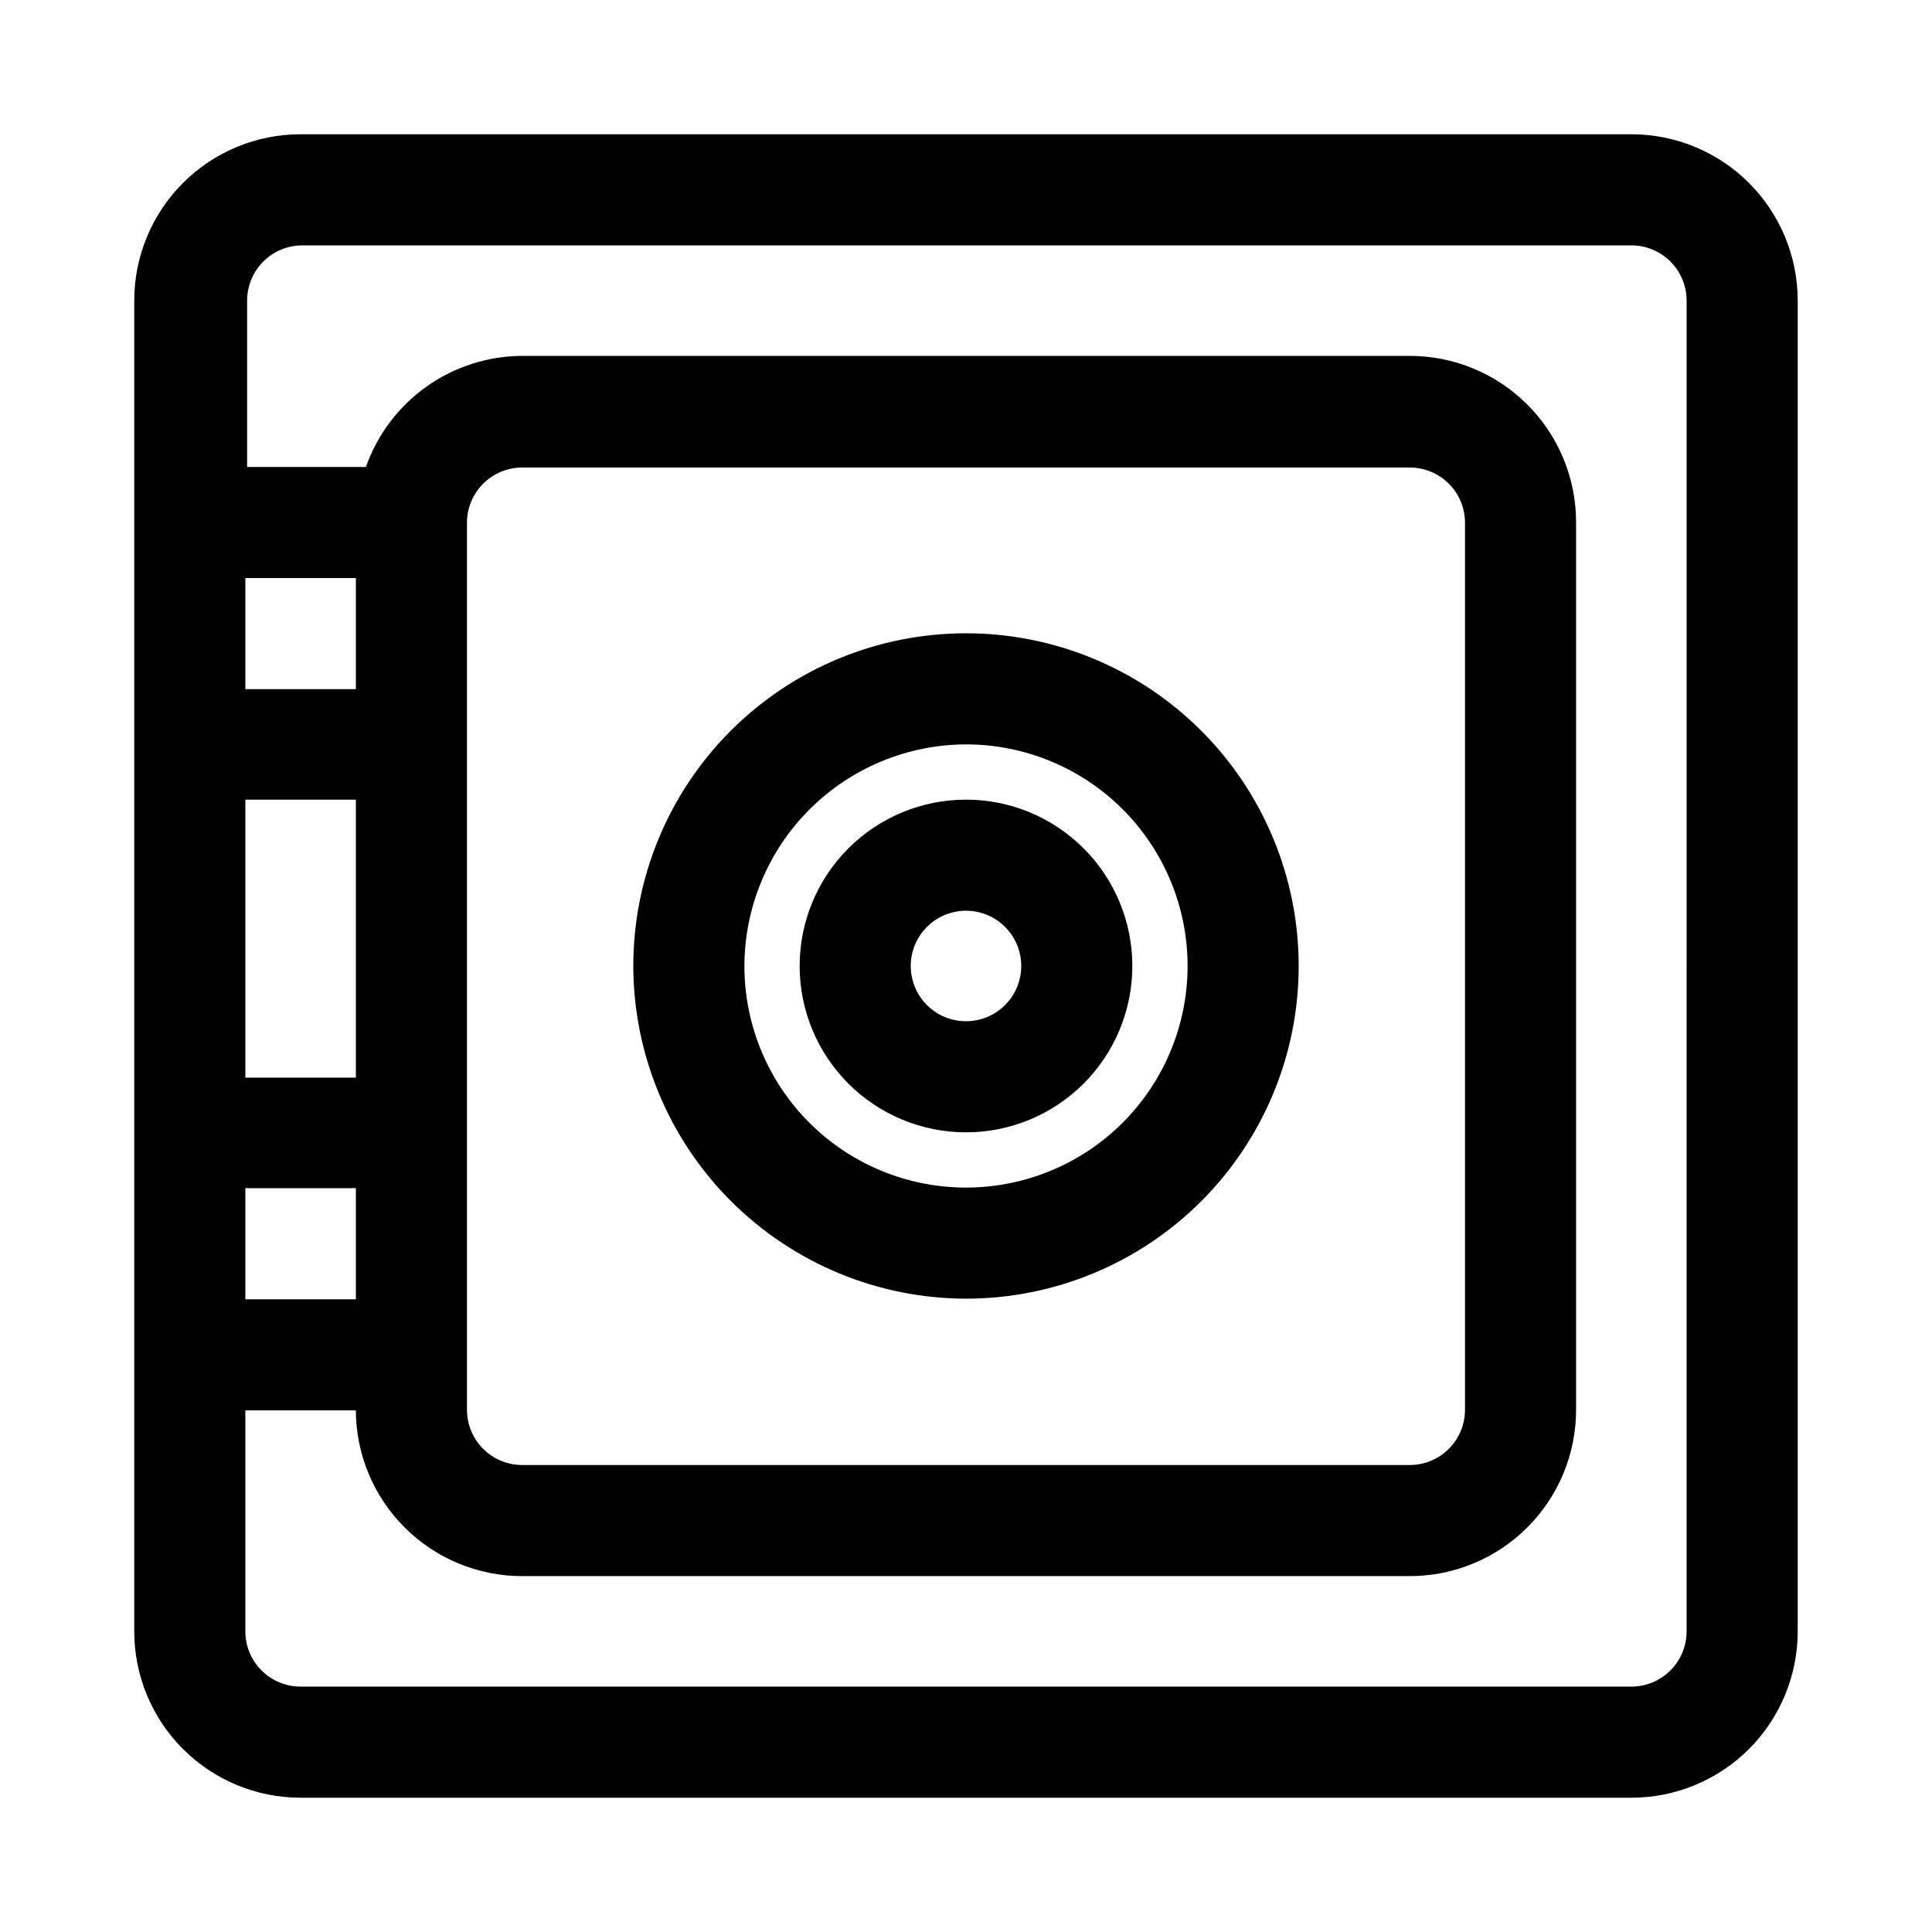 <?xml version="1.0" encoding="UTF-8"?>
<!-- The Best Svg Icon site in the world: iconSvg.co, Visit us! https://iconsvg.co -->
<svg fill="#000000" width="800px" height="800px" version="1.1" viewBox="144 144 512 512" xmlns="http://www.w3.org/2000/svg">
 <g>
  <path d="m576.33 179.58h-352.67c-11.691 0-22.902 4.644-31.172 12.91-8.266 8.27-12.91 19.48-12.91 31.172v352.67c0 11.691 4.644 22.902 12.91 31.172 8.27 8.266 19.48 12.91 31.172 12.91h352.67c11.691 0 22.902-4.644 31.172-12.91 8.266-8.27 12.91-19.48 12.91-31.172v-352.67c0-11.691-4.644-22.902-12.91-31.172-8.27-8.266-19.48-12.91-31.172-12.91zm-308.58 323.38v-220.42c0-3.883 1.543-7.606 4.285-10.352 2.746-2.746 6.473-4.289 10.355-4.289h235.21c3.883 0 7.609 1.543 10.355 4.289 2.746 2.746 4.289 6.469 4.289 10.352v235.06c0 3.883-1.543 7.609-4.289 10.355-2.746 2.746-6.473 4.289-10.355 4.289h-235.21c-3.883 0-7.609-1.543-10.355-4.289-2.742-2.746-4.285-6.473-4.285-10.355zm-29.441-73.367h-29.285v-73.684h29.285zm0 58.727h-29.285v-29.441h29.285zm0-161.69h-29.285v-29.441h29.285zm352.66 249.7c0 3.883-1.543 7.606-4.289 10.352s-6.469 4.289-10.352 4.289h-352.67c-3.883 0-7.606-1.543-10.352-4.289s-4.289-6.469-4.289-10.352v-58.566h29.285c0.039 11.664 4.703 22.836 12.965 31.066 8.262 8.234 19.453 12.859 31.117 12.859h235.21c11.691 0 22.906-4.644 31.172-12.914 8.27-8.266 12.914-19.48 12.914-31.172v-235.21c0-11.691-4.644-22.906-12.914-31.172-8.266-8.266-19.48-12.91-31.172-12.91h-235.21c-9.098 0.035-17.957 2.883-25.371 8.152-7.414 5.273-13.016 12.707-16.035 21.289h-31.488v-44.086c0-3.883 1.543-7.606 4.289-10.352s6.469-4.289 10.352-4.289h352.2c3.883 0 7.606 1.543 10.352 4.289s4.289 6.469 4.289 10.352z"/>
  <path d="m400 488.16c23.383 0 45.809-9.289 62.34-25.824 16.535-16.531 25.824-38.957 25.824-62.34s-9.289-45.809-25.824-62.344c-16.531-16.535-38.957-25.824-62.34-25.824s-45.809 9.289-62.344 25.824-25.824 38.961-25.824 62.344c0.043 23.367 9.344 45.77 25.871 62.297 16.523 16.523 38.926 25.828 62.297 25.867zm0-146.89c15.574 0 30.512 6.188 41.523 17.199 11.012 11.016 17.199 25.949 17.199 41.527 0 15.574-6.188 30.512-17.199 41.523-11.012 11.012-25.949 17.199-41.523 17.199-15.578 0-30.512-6.188-41.527-17.199-11.012-11.012-17.199-25.949-17.199-41.523 0.043-15.562 6.242-30.477 17.246-41.48 11.004-11.004 25.918-17.203 41.48-17.246z"/>
  <path d="m400 444.08c11.691 0 22.902-4.644 31.172-12.91 8.266-8.27 12.91-19.48 12.91-31.172s-4.644-22.906-12.91-31.172c-8.27-8.27-19.48-12.914-31.172-12.914s-22.906 4.644-31.172 12.914c-8.27 8.266-12.914 19.48-12.914 31.172s4.644 22.902 12.914 31.172c8.266 8.266 19.48 12.91 31.172 12.91zm0-58.727c3.883 0 7.606 1.543 10.352 4.289 2.746 2.746 4.289 6.469 4.289 10.355 0 3.883-1.543 7.606-4.289 10.352-2.746 2.746-6.469 4.289-10.352 4.289-3.887 0-7.609-1.543-10.355-4.289-2.746-2.746-4.289-6.469-4.289-10.352 0-3.887 1.543-7.609 4.289-10.355 2.746-2.746 6.469-4.289 10.355-4.289z"/>
 </g>
</svg>